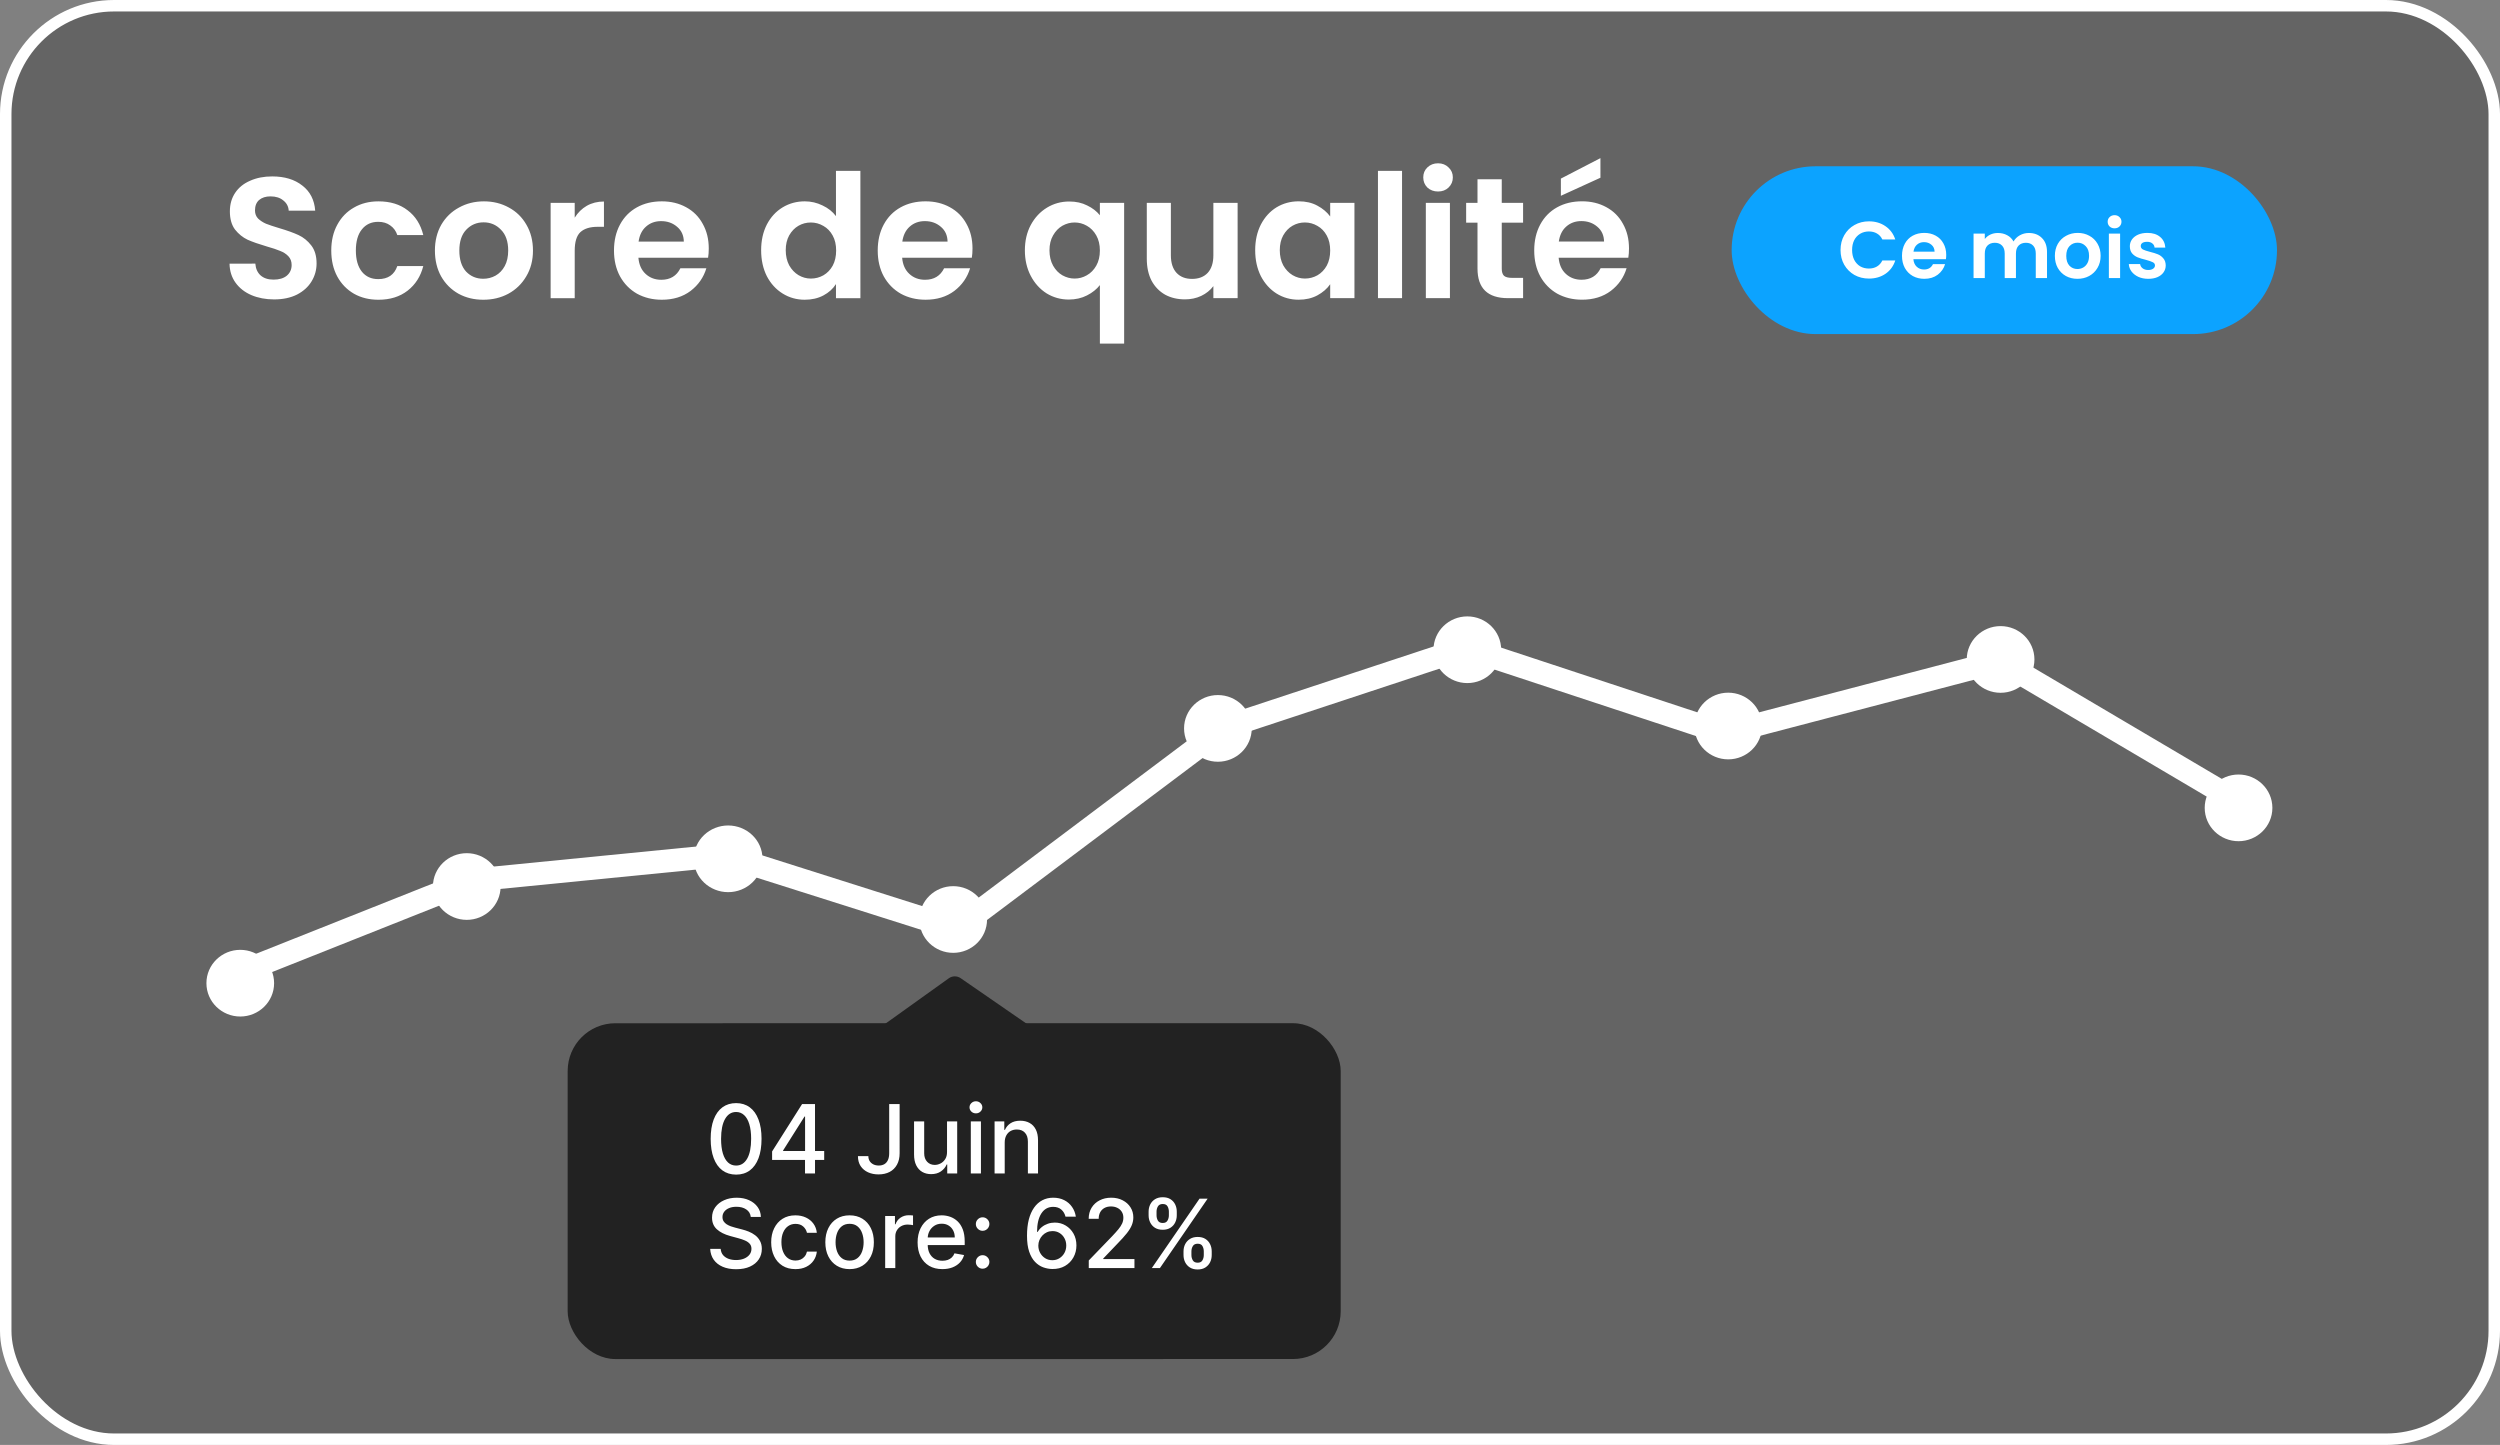 <svg width="872" height="504" viewBox="0 0 872 504" fill="none" xmlns="http://www.w3.org/2000/svg">
<rect x="0" y="0" width="872" height="504" fill="#808080" stroke="none"/>
<rect x="2" y="2" width="868" height="500" rx="37.8" fill="#222222" fill-opacity="0.3"/>
<rect x="2" y="2" width="868" height="500" rx="37.8" stroke="white" stroke-width="4"/>
<rect x="604" y="58" width="190.214" height="58.527" rx="29.264" fill="#0CA3FF"/>
<path d="M641.98 87.2C641.98 85.277 642.409 83.56 643.268 82.048C644.145 80.517 645.331 79.332 646.824 78.492C648.336 77.633 650.025 77.204 651.892 77.204C654.076 77.204 655.989 77.764 657.632 78.884C659.275 80.004 660.423 81.553 661.076 83.532H656.568C656.12 82.599 655.485 81.899 654.664 81.432C653.861 80.965 652.928 80.732 651.864 80.732C650.725 80.732 649.708 81.003 648.812 81.544C647.935 82.067 647.244 82.813 646.74 83.784C646.255 84.755 646.012 85.893 646.012 87.2C646.012 88.488 646.255 89.627 646.74 90.616C647.244 91.587 647.935 92.343 648.812 92.884C649.708 93.407 650.725 93.668 651.864 93.668C652.928 93.668 653.861 93.435 654.664 92.968C655.485 92.483 656.12 91.773 656.568 90.84H661.076C660.423 92.837 659.275 94.396 657.632 95.516C656.008 96.617 654.095 97.168 651.892 97.168C650.025 97.168 648.336 96.748 646.824 95.908C645.331 95.049 644.145 93.864 643.268 92.352C642.409 90.84 641.98 89.123 641.98 87.2ZM678.844 88.908C678.844 89.468 678.807 89.972 678.732 90.42H667.392C667.486 91.54 667.878 92.417 668.568 93.052C669.259 93.687 670.108 94.004 671.116 94.004C672.572 94.004 673.608 93.379 674.224 92.128H678.452C678.004 93.621 677.146 94.853 675.876 95.824C674.607 96.776 673.048 97.252 671.2 97.252C669.707 97.252 668.363 96.925 667.168 96.272C665.992 95.6 665.068 94.657 664.396 93.444C663.743 92.231 663.416 90.831 663.416 89.244C663.416 87.639 663.743 86.229 664.396 85.016C665.05 83.803 665.964 82.869 667.14 82.216C668.316 81.563 669.67 81.236 671.2 81.236C672.675 81.236 673.991 81.553 675.148 82.188C676.324 82.823 677.23 83.728 677.864 84.904C678.518 86.061 678.844 87.396 678.844 88.908ZM674.784 87.788C674.766 86.78 674.402 85.977 673.692 85.38C672.983 84.764 672.115 84.456 671.088 84.456C670.118 84.456 669.296 84.755 668.624 85.352C667.971 85.931 667.57 86.743 667.42 87.788H674.784ZM707.641 81.264C709.545 81.264 711.076 81.852 712.233 83.028C713.409 84.185 713.997 85.809 713.997 87.9L713.997 97H710.077L710.077 88.432C710.077 87.219 709.769 86.295 709.153 85.66C708.537 85.007 707.697 84.68 706.633 84.68C705.569 84.68 704.72 85.007 704.085 85.66C703.469 86.295 703.161 87.219 703.161 88.432L703.161 97H699.241L699.241 88.432C699.241 87.219 698.933 86.295 698.317 85.66C697.701 85.007 696.861 84.68 695.797 84.68C694.715 84.68 693.856 85.007 693.221 85.66C692.605 86.295 692.297 87.219 692.297 88.432L692.297 97H688.377L688.377 81.488H692.297L692.297 83.364C692.801 82.711 693.445 82.197 694.229 81.824C695.032 81.451 695.909 81.264 696.861 81.264C698.075 81.264 699.157 81.525 700.109 82.048C701.061 82.552 701.799 83.28 702.321 84.232C702.825 83.336 703.553 82.617 704.505 82.076C705.476 81.535 706.521 81.264 707.641 81.264ZM724.605 97.252C723.112 97.252 721.768 96.925 720.573 96.272C719.378 95.6 718.436 94.657 717.745 93.444C717.073 92.231 716.737 90.831 716.737 89.244C716.737 87.657 717.082 86.257 717.773 85.044C718.482 83.831 719.444 82.897 720.657 82.244C721.87 81.572 723.224 81.236 724.717 81.236C726.21 81.236 727.564 81.572 728.777 82.244C729.99 82.897 730.942 83.831 731.633 85.044C732.342 86.257 732.697 87.657 732.697 89.244C732.697 90.831 732.333 92.231 731.605 93.444C730.896 94.657 729.925 95.6 728.693 96.272C727.48 96.925 726.117 97.252 724.605 97.252ZM724.605 93.836C725.314 93.836 725.977 93.668 726.593 93.332C727.228 92.977 727.732 92.455 728.105 91.764C728.478 91.073 728.665 90.233 728.665 89.244C728.665 87.769 728.273 86.64 727.489 85.856C726.724 85.053 725.781 84.652 724.661 84.652C723.541 84.652 722.598 85.053 721.833 85.856C721.086 86.64 720.713 87.769 720.713 89.244C720.713 90.719 721.077 91.857 721.805 92.66C722.552 93.444 723.485 93.836 724.605 93.836ZM737.561 79.64C736.87 79.64 736.291 79.425 735.825 78.996C735.377 78.548 735.153 77.997 735.153 77.344C735.153 76.691 735.377 76.149 735.825 75.72C736.291 75.272 736.87 75.048 737.561 75.048C738.251 75.048 738.821 75.272 739.269 75.72C739.735 76.149 739.969 76.691 739.969 77.344C739.969 77.997 739.735 78.548 739.269 78.996C738.821 79.425 738.251 79.64 737.561 79.64ZM739.493 81.488L739.493 97H735.573L735.573 81.488H739.493ZM749.302 97.252C748.032 97.252 746.894 97.028 745.886 96.58C744.878 96.113 744.075 95.488 743.478 94.704C742.899 93.92 742.582 93.052 742.526 92.1H746.474C746.548 92.697 746.838 93.192 747.342 93.584C747.864 93.976 748.508 94.172 749.274 94.172C750.02 94.172 750.599 94.023 751.01 93.724C751.439 93.425 751.654 93.043 751.654 92.576C751.654 92.072 751.392 91.699 750.87 91.456C750.366 91.195 749.554 90.915 748.434 90.616C747.276 90.336 746.324 90.047 745.578 89.748C744.85 89.449 744.215 88.992 743.674 88.376C743.151 87.76 742.89 86.929 742.89 85.884C742.89 85.025 743.132 84.241 743.618 83.532C744.122 82.823 744.831 82.263 745.746 81.852C746.679 81.441 747.771 81.236 749.022 81.236C750.87 81.236 752.344 81.703 753.446 82.636C754.547 83.551 755.154 84.792 755.266 86.36H751.514C751.458 85.744 751.196 85.259 750.73 84.904C750.282 84.531 749.675 84.344 748.91 84.344C748.2 84.344 747.65 84.475 747.258 84.736C746.884 84.997 746.698 85.361 746.698 85.828C746.698 86.351 746.959 86.752 747.482 87.032C748.004 87.293 748.816 87.564 749.918 87.844C751.038 88.124 751.962 88.413 752.69 88.712C753.418 89.011 754.043 89.477 754.566 90.112C755.107 90.728 755.387 91.549 755.406 92.576C755.406 93.472 755.154 94.275 754.65 94.984C754.164 95.693 753.455 96.253 752.522 96.664C751.607 97.056 750.534 97.252 749.302 97.252Z" fill="white"/>
<path d="M81.012 340.273L164.689 307.009L252.559 298.328L333.49 323.993L426.856 253.853L511.188 226.012L601.419 255.777L697.537 230.603L782.249 280.623" stroke="white" stroke-width="8" stroke-linecap="round" stroke-linejoin="round"/>
<path d="M83.805 352.063C88.881 352.063 93.107 348.036 93.107 342.933C93.106 337.831 88.879 333.804 83.803 333.804C78.726 333.805 74.5 337.832 74.501 342.934C74.501 348.037 78.728 352.063 83.805 352.063Z" fill="white" stroke="white" stroke-width="5"/>
<path d="M162.805 318.348C167.881 318.348 172.107 314.321 172.107 309.218C172.106 304.116 167.879 300.089 162.803 300.09C157.726 300.09 153.5 304.117 153.501 309.219C153.501 314.322 157.728 318.349 162.805 318.348Z" fill="white" stroke="white" stroke-width="5"/>
<path d="M253.982 308.684C259.095 308.684 263.461 304.716 263.461 299.554C263.46 294.393 259.093 290.425 253.98 290.425C248.867 290.426 244.501 294.394 244.501 299.555C244.502 304.717 248.869 308.685 253.982 308.684Z" fill="white" stroke="white" stroke-width="5"/>
<path d="M332.48 329.852C337.557 329.852 341.783 325.825 341.783 320.722C341.782 315.62 337.555 311.593 332.479 311.593C327.402 311.594 323.176 315.621 323.176 320.723C323.177 325.826 327.404 329.853 332.48 329.852Z" fill="white" stroke="white" stroke-width="5"/>
<path d="M330.948 341.219C332.179 340.338 333.832 340.325 335.08 341.186L362.883 360.378C365.773 362.373 364.39 366.897 360.881 366.925L305.654 367.361C302.146 367.388 300.674 362.887 303.525 360.847L330.948 341.219Z" fill="#222222"/>
<path d="M424.805 263.196C429.882 263.196 434.108 259.169 434.107 254.066C434.107 248.964 429.88 244.937 424.803 244.937C419.727 244.937 415.501 248.964 415.501 254.067C415.502 259.17 419.729 263.196 424.805 263.196Z" fill="white" stroke="white" stroke-width="5"/>
<path d="M511.805 235.759C516.882 235.758 521.108 231.731 521.107 226.629C521.107 221.526 516.88 217.499 511.803 217.5C506.727 217.5 502.501 221.527 502.501 226.63C502.502 231.732 506.729 235.759 511.805 235.759Z" fill="white" stroke="white" stroke-width="5"/>
<path d="M602.805 262.364C607.881 262.364 612.107 258.337 612.107 253.234C612.106 248.132 607.879 244.105 602.803 244.105C597.726 244.105 593.5 248.132 593.501 253.235C593.501 258.338 597.728 262.364 602.805 262.364Z" fill="white" stroke="white" stroke-width="5"/>
<path d="M697.805 239.145C702.881 239.145 707.107 235.118 707.107 230.015C707.106 224.913 702.879 220.886 697.803 220.886C692.726 220.887 688.5 224.914 688.501 230.016C688.501 235.119 692.728 239.145 697.805 239.145Z" fill="white" stroke="white" stroke-width="5"/>
<path d="M780.805 290.911C785.881 290.911 790.107 286.884 790.107 281.781C790.106 276.678 785.879 272.652 780.803 272.652C775.726 272.652 771.5 276.679 771.501 281.782C771.501 286.884 775.728 290.911 780.805 290.911Z" fill="white" stroke="white" stroke-width="5"/>
<rect width="269.631" height="117.135" rx="16.644" transform="matrix(1 -4.52079e-05 0 1 198.001 356.906)" fill="#222222"/>
<path d="M256.761 409.706C254.893 409.698 253.297 409.206 251.973 408.229C250.649 407.252 249.637 405.829 248.935 403.962C248.233 402.094 247.883 399.844 247.882 397.212C247.882 394.588 248.232 392.346 248.934 390.486C249.643 388.626 250.659 387.208 251.983 386.23C253.315 385.253 254.906 384.764 256.758 384.764C258.61 384.764 260.198 385.257 261.522 386.242C262.846 387.219 263.859 388.637 264.561 390.497C265.27 392.349 265.625 394.587 265.625 397.211C265.625 399.851 265.275 402.105 264.574 403.973C263.873 405.833 262.86 407.255 261.536 408.24C260.213 409.217 258.621 409.706 256.761 409.706ZM256.761 406.55C258.4 406.55 259.68 405.75 260.602 404.15C261.532 402.55 261.997 400.237 261.996 397.211C261.996 395.202 261.783 393.504 261.357 392.117C260.94 390.722 260.337 389.666 259.548 388.949C258.768 388.224 257.838 387.861 256.759 387.861C255.127 387.861 253.847 388.665 252.917 390.273C251.987 391.881 251.519 394.194 251.511 397.212C251.511 399.229 251.72 400.935 252.138 402.33C252.564 403.717 253.167 404.769 253.947 405.486C254.727 406.195 255.665 406.55 256.761 406.55ZM269.311 404.575L269.311 401.62L279.77 385.094L282.099 385.094L282.099 389.444L280.622 389.444L273.141 401.289L273.141 401.478L287.479 401.477L287.479 404.575L269.311 404.575ZM280.789 409.303L280.789 403.676L280.812 402.329L280.811 385.094L284.274 385.094L284.277 409.303L280.789 409.303ZM310.147 385.093L313.787 385.093L313.789 402.256C313.789 403.809 313.482 405.137 312.868 406.24C312.261 407.343 311.406 408.187 310.303 408.77C309.2 409.345 307.907 409.633 306.426 409.633C305.062 409.633 303.837 409.385 302.749 408.888C301.67 408.392 300.815 407.671 300.184 406.725C299.561 405.772 299.25 404.613 299.25 403.25L302.879 403.25C302.879 403.92 303.033 404.499 303.34 404.988C303.655 405.476 304.085 405.858 304.629 406.134C305.18 406.402 305.811 406.536 306.52 406.536C307.292 406.536 307.946 406.374 308.482 406.051C309.026 405.72 309.439 405.235 309.723 404.597C310.007 403.959 310.149 403.179 310.148 402.257L310.147 385.093ZM330.323 401.771L330.322 391.144L333.868 391.144L333.87 409.301L330.395 409.301L330.395 406.157L330.206 406.157C329.788 407.126 329.118 407.934 328.196 408.58C327.282 409.218 326.144 409.537 324.78 409.538C323.614 409.538 322.582 409.282 321.683 408.769C320.793 408.249 320.091 407.481 319.579 406.464C319.074 405.448 318.822 404.191 318.822 402.694L318.821 391.145L322.355 391.145L322.356 402.268C322.356 403.505 322.699 404.49 323.385 405.223C324.071 405.956 324.961 406.322 326.057 406.322C326.719 406.322 327.377 406.157 328.031 405.826C328.693 405.495 329.24 404.994 329.674 404.324C330.115 403.655 330.331 402.803 330.323 401.771ZM338.619 409.301L338.617 391.144L342.152 391.144L342.154 409.3L338.619 409.301ZM340.402 388.342C339.787 388.342 339.259 388.137 338.818 387.728C338.385 387.31 338.168 386.814 338.168 386.238C338.168 385.655 338.384 385.159 338.818 384.749C339.259 384.331 339.787 384.122 340.402 384.122C341.016 384.122 341.54 384.331 341.974 384.749C342.415 385.158 342.636 385.655 342.636 386.238C342.636 386.813 342.415 387.31 341.974 387.728C341.541 388.137 341.017 388.342 340.402 388.342ZM350.442 398.519L350.443 409.3L346.909 409.3L346.907 391.143L350.299 391.143L350.3 394.099L350.524 394.099C350.942 393.137 351.596 392.365 352.486 391.782C353.384 391.198 354.515 390.907 355.879 390.907C357.116 390.907 358.199 391.167 359.129 391.687C360.059 392.199 360.781 392.963 361.293 393.98C361.805 394.996 362.061 396.253 362.062 397.751L362.063 409.299L358.528 409.3L358.527 398.176C358.527 396.86 358.184 395.832 357.499 395.091C356.813 394.343 355.871 393.968 354.673 393.968C353.854 393.968 353.125 394.146 352.486 394.5C351.856 394.855 351.356 395.375 350.985 396.061C350.623 396.738 350.442 397.558 350.442 398.519ZM261.869 424.455C261.743 423.336 261.223 422.469 260.308 421.854C259.394 421.232 258.244 420.92 256.857 420.921C255.864 420.921 255.005 421.078 254.28 421.393C253.555 421.701 252.991 422.126 252.59 422.67C252.196 423.206 251.999 423.817 251.999 424.502C251.999 425.078 252.133 425.574 252.401 425.992C252.677 426.409 253.035 426.76 253.477 427.044C253.926 427.32 254.407 427.552 254.919 427.741C255.431 427.922 255.924 428.072 256.396 428.19L258.761 428.805C259.533 428.994 260.325 429.25 261.137 429.573C261.948 429.896 262.701 430.322 263.395 430.85C264.088 431.378 264.648 432.032 265.073 432.812C265.507 433.592 265.724 434.526 265.724 435.613C265.724 436.984 265.369 438.202 264.66 439.266C263.959 440.33 262.939 441.169 261.599 441.784C260.267 442.399 258.656 442.706 256.764 442.706C254.952 442.706 253.384 442.419 252.06 441.843C250.736 441.268 249.699 440.453 248.951 439.397C248.202 438.333 247.788 437.072 247.709 435.614L251.373 435.614C251.444 436.489 251.728 437.218 252.225 437.801C252.729 438.376 253.371 438.805 254.152 439.089C254.94 439.365 255.803 439.503 256.74 439.503C257.773 439.503 258.691 439.341 259.495 439.018C260.306 438.687 260.945 438.23 261.409 437.647C261.874 437.056 262.107 436.366 262.107 435.578C262.107 434.861 261.902 434.274 261.492 433.817C261.09 433.36 260.542 432.981 259.849 432.682C259.163 432.383 258.387 432.119 257.52 431.89L254.659 431.11C252.72 430.582 251.184 429.806 250.049 428.782C248.922 427.757 248.358 426.402 248.358 424.715C248.358 423.321 248.736 422.103 249.492 421.063C250.249 420.022 251.273 419.215 252.565 418.639C253.858 418.056 255.316 417.764 256.939 417.764C258.578 417.764 260.024 418.052 261.277 418.627C262.538 419.202 263.531 419.994 264.256 421.003C264.982 422.004 265.36 423.154 265.392 424.455L261.869 424.455ZM277.454 442.67C275.696 442.67 274.183 442.272 272.914 441.476C271.653 440.672 270.684 439.565 270.006 438.155C269.328 436.744 268.989 435.128 268.989 433.308C268.989 431.464 269.335 429.837 270.029 428.426C270.722 427.008 271.699 425.9 272.96 425.104C274.221 424.308 275.706 423.91 277.416 423.91C278.795 423.91 280.025 424.166 281.104 424.678C282.184 425.183 283.055 425.892 283.717 426.806C284.387 427.72 284.785 428.788 284.911 430.009L281.471 430.01C281.282 429.158 280.849 428.426 280.171 427.811C279.501 427.196 278.602 426.889 277.476 426.889C276.491 426.889 275.628 427.149 274.887 427.669C274.154 428.182 273.583 428.915 273.173 429.868C272.763 430.814 272.559 431.933 272.559 433.225C272.559 434.549 272.76 435.692 273.162 436.653C273.564 437.615 274.132 438.359 274.864 438.887C275.605 439.415 276.476 439.679 277.477 439.679C278.147 439.679 278.754 439.557 279.297 439.313C279.849 439.06 280.31 438.702 280.68 438.237C281.058 437.772 281.322 437.212 281.472 436.558L284.912 436.558C284.786 437.732 284.404 438.78 283.766 439.702C283.127 440.624 282.272 441.35 281.201 441.878C280.137 442.406 278.888 442.67 277.454 442.67ZM296.34 442.669C294.638 442.669 293.152 442.279 291.884 441.499C290.615 440.719 289.63 439.627 288.928 438.225C288.227 436.822 287.876 435.183 287.876 433.307C287.875 431.424 288.226 429.777 288.927 428.366C289.628 426.955 290.613 425.86 291.882 425.08C293.151 424.3 294.636 423.909 296.338 423.909C298.04 423.909 299.526 424.299 300.795 425.079C302.064 425.86 303.049 426.955 303.75 428.365C304.452 429.776 304.803 431.423 304.803 433.306C304.803 435.182 304.452 436.821 303.751 438.224C303.05 439.627 302.065 440.718 300.796 441.498C299.528 442.279 298.042 442.669 296.34 442.669ZM296.352 439.702C297.455 439.702 298.369 439.41 299.094 438.827C299.819 438.244 300.355 437.468 300.701 436.498C301.056 435.529 301.233 434.461 301.233 433.295C301.233 432.136 301.055 431.073 300.701 430.103C300.354 429.126 299.818 428.342 299.093 427.751C298.368 427.16 297.454 426.865 296.35 426.865C295.239 426.865 294.317 427.16 293.584 427.751C292.859 428.342 292.32 429.126 291.965 430.104C291.619 431.073 291.445 432.137 291.445 433.295C291.446 434.462 291.619 435.529 291.966 436.499C292.321 437.468 292.86 438.244 293.586 438.827C294.318 439.41 295.241 439.702 296.352 439.702ZM308.749 442.302L308.747 424.145L312.163 424.145L312.163 427.029L312.353 427.029C312.684 426.052 313.267 425.284 314.102 424.724C314.945 424.157 315.899 423.873 316.962 423.873C317.183 423.873 317.443 423.881 317.743 423.897C318.05 423.912 318.29 423.932 318.464 423.956L318.464 427.336C318.322 427.297 318.07 427.254 317.707 427.206C317.345 427.151 316.982 427.124 316.62 427.124C315.785 427.124 315.04 427.301 314.386 427.656C313.74 428.002 313.228 428.487 312.849 429.11C312.471 429.724 312.282 430.426 312.282 431.214L312.283 442.302L308.749 442.302ZM328.699 442.667C326.91 442.667 325.37 442.285 324.077 441.521C322.793 440.749 321.8 439.665 321.098 438.27C320.405 436.868 320.058 435.225 320.057 433.341C320.057 431.481 320.404 429.842 321.097 428.424C321.798 427.005 322.775 425.898 324.028 425.102C325.289 424.306 326.763 423.908 328.449 423.908C329.474 423.908 330.467 424.077 331.428 424.416C332.389 424.755 333.252 425.287 334.017 426.012C334.781 426.737 335.384 427.678 335.826 428.837C336.267 429.987 336.488 431.386 336.488 433.033L336.488 434.286L322.055 434.287L322.055 431.639L333.025 431.638C333.024 430.709 332.835 429.885 332.457 429.168C332.079 428.443 331.547 427.872 330.861 427.454C330.183 427.036 329.387 426.828 328.473 426.828C327.48 426.828 326.613 427.072 325.873 427.561C325.14 428.041 324.572 428.672 324.171 429.452C323.777 430.224 323.58 431.064 323.58 431.97L323.58 434.038C323.58 435.252 323.793 436.284 324.219 437.135C324.652 437.987 325.255 438.637 326.028 439.086C326.8 439.527 327.702 439.748 328.735 439.748C329.404 439.748 330.015 439.653 330.567 439.464C331.118 439.267 331.595 438.975 331.997 438.589C332.399 438.203 332.706 437.726 332.919 437.159L336.264 437.761C335.996 438.747 335.516 439.609 334.822 440.35C334.137 441.083 333.274 441.655 332.234 442.064C331.201 442.466 330.023 442.667 328.699 442.667ZM342.739 442.525C342.093 442.525 341.538 442.296 341.073 441.839C340.608 441.374 340.375 440.815 340.375 440.161C340.375 439.515 340.607 438.963 341.072 438.506C341.537 438.041 342.093 437.808 342.739 437.808C343.385 437.808 343.941 438.041 344.406 438.506C344.871 438.963 345.103 439.514 345.103 440.161C345.103 440.594 344.993 440.992 344.772 441.355C344.56 441.709 344.276 441.993 343.921 442.206C343.567 442.418 343.173 442.525 342.739 442.525ZM342.738 429.309C342.092 429.309 341.536 429.077 341.071 428.612C340.606 428.147 340.374 427.592 340.374 426.945C340.374 426.299 340.606 425.747 341.071 425.29C341.536 424.825 342.091 424.593 342.738 424.593C343.384 424.593 343.939 424.825 344.404 425.29C344.869 425.747 345.102 426.299 345.102 426.945C345.102 427.379 344.992 427.776 344.771 428.139C344.558 428.494 344.275 428.777 343.92 428.99C343.565 429.203 343.171 429.309 342.738 429.309ZM367.052 442.63C365.972 442.614 364.908 442.418 363.86 442.039C362.82 441.661 361.874 441.031 361.023 440.148C360.172 439.266 359.49 438.08 358.978 436.59C358.473 435.101 358.221 433.241 358.22 431.011C358.22 428.899 358.429 427.023 358.846 425.384C359.272 423.745 359.882 422.362 360.678 421.235C361.474 420.1 362.435 419.237 363.562 418.646C364.689 418.055 365.954 417.759 367.356 417.759C368.799 417.759 370.079 418.043 371.198 418.61C372.317 419.178 373.224 419.962 373.917 420.963C374.619 421.963 375.064 423.102 375.253 424.379L371.648 424.379C371.404 423.37 370.919 422.547 370.194 421.908C369.469 421.27 368.523 420.951 367.357 420.951C365.584 420.951 364.201 421.723 363.208 423.268C362.223 424.813 361.727 426.96 361.719 429.71L361.896 429.71C362.314 429.025 362.826 428.442 363.433 427.961C364.048 427.472 364.733 427.098 365.49 426.838C366.254 426.57 367.058 426.436 367.901 426.436C369.304 426.436 370.573 426.778 371.707 427.464C372.85 428.142 373.76 429.079 374.438 430.277C375.116 431.475 375.455 432.846 375.455 434.391C375.456 435.935 375.105 437.334 374.404 438.587C373.71 439.84 372.733 440.833 371.473 441.566C370.212 442.291 368.738 442.646 367.052 442.63ZM367.04 439.557C367.969 439.557 368.801 439.328 369.534 438.871C370.266 438.414 370.846 437.799 371.271 437.027C371.697 436.255 371.909 435.392 371.909 434.438C371.909 433.508 371.7 432.661 371.282 431.897C370.873 431.132 370.305 430.526 369.58 430.076C368.863 429.627 368.043 429.403 367.121 429.403C366.42 429.403 365.77 429.537 365.171 429.805C364.58 430.073 364.06 430.443 363.611 430.916C363.161 431.389 362.807 431.933 362.547 432.547C362.295 433.154 362.169 433.796 362.169 434.474C362.169 435.38 362.378 436.22 362.796 436.992C363.221 437.764 363.801 438.387 364.533 438.859C365.274 439.324 366.11 439.557 367.04 439.557ZM379.762 442.299L379.762 439.651L387.952 431.163C388.827 430.241 389.548 429.433 390.115 428.74C390.691 428.038 391.12 427.372 391.404 426.742C391.687 426.112 391.829 425.442 391.829 424.733C391.829 423.929 391.64 423.235 391.261 422.652C390.883 422.061 390.367 421.608 389.713 421.293C389.059 420.97 388.322 420.808 387.502 420.808C386.635 420.808 385.879 420.986 385.233 421.34C384.587 421.695 384.09 422.195 383.743 422.842C383.397 423.488 383.223 424.244 383.224 425.111L379.736 425.111C379.736 423.638 380.075 422.349 380.753 421.246C381.43 420.143 382.36 419.288 383.542 418.681C384.724 418.066 386.068 417.759 387.573 417.758C389.094 417.758 390.433 418.062 391.592 418.668C392.758 419.267 393.669 420.087 394.323 421.127C394.977 422.159 395.304 423.326 395.304 424.626C395.304 425.524 395.135 426.403 394.796 427.262C394.465 428.121 393.886 429.078 393.059 430.135C392.232 431.183 391.081 432.455 389.608 433.953L384.797 438.989L384.797 439.166L395.696 439.165L395.696 442.298L379.762 442.299ZM412.812 437.758L412.812 436.481C412.812 435.567 413.001 434.732 413.379 433.975C413.765 433.211 414.325 432.6 415.057 432.143C415.798 431.678 416.693 431.446 417.741 431.446C418.812 431.445 419.711 431.674 420.436 432.131C421.161 432.588 421.709 433.199 422.079 433.963C422.458 434.728 422.647 435.567 422.647 436.481L422.647 437.758C422.647 438.672 422.458 439.511 422.08 440.275C421.702 441.032 421.146 441.643 420.413 442.108C419.688 442.565 418.798 442.793 417.742 442.793C416.678 442.793 415.78 442.565 415.047 442.108C414.314 441.643 413.758 441.032 413.38 440.276C413.001 439.511 412.812 438.672 412.812 437.758ZM415.566 436.481L415.566 437.758C415.566 438.436 415.728 439.05 416.051 439.602C416.374 440.153 416.938 440.429 417.742 440.429C418.538 440.429 419.093 440.153 419.408 439.602C419.723 439.05 419.881 438.435 419.881 437.758L419.881 436.481C419.881 435.803 419.727 435.189 419.42 434.637C419.12 434.085 418.561 433.81 417.741 433.81C416.953 433.81 416.393 434.086 416.063 434.637C415.732 435.189 415.566 435.804 415.566 436.481ZM400.635 423.905L400.635 422.628C400.635 421.714 400.824 420.875 401.202 420.11C401.588 419.346 402.148 418.735 402.881 418.278C403.621 417.821 404.516 417.592 405.564 417.592C406.636 417.592 407.534 417.821 408.259 418.278C408.984 418.735 409.532 419.345 409.902 420.11C410.273 420.874 410.458 421.713 410.458 422.628L410.458 423.904C410.458 424.818 410.269 425.658 409.891 426.422C409.521 427.179 408.969 427.789 408.237 428.254C407.512 428.711 406.621 428.94 405.565 428.94C404.493 428.94 403.591 428.712 402.858 428.255C402.133 427.79 401.581 427.179 401.203 426.422C400.825 425.658 400.635 424.819 400.635 423.905ZM403.401 422.628L403.401 423.905C403.401 424.582 403.559 425.197 403.874 425.749C404.198 426.3 404.761 426.576 405.565 426.576C406.353 426.576 406.905 426.3 407.22 425.748C407.543 425.197 407.704 424.582 407.704 423.904L407.704 422.628C407.704 421.95 407.55 421.335 407.243 420.784C406.935 420.232 406.376 419.956 405.564 419.956C404.776 419.956 404.217 420.232 403.886 420.784C403.563 421.335 403.401 421.95 403.401 422.628ZM401.76 442.298L418.401 418.088L421.226 418.088L404.585 442.298L401.76 442.298Z" fill="white"/>
<path d="M95.604 104.435C92.684 104.435 90.044 103.935 87.684 102.935C85.364 101.935 83.524 100.495 82.163 98.615C80.803 96.736 80.103 94.516 80.063 91.956L89.063 91.955C89.183 93.675 89.783 95.035 90.863 96.035C91.983 97.035 93.503 97.535 95.423 97.535C97.383 97.535 98.923 97.075 100.043 96.155C101.163 95.195 101.723 93.954 101.723 92.434C101.723 91.195 101.343 90.175 100.583 89.375C99.822 88.575 98.862 87.955 97.702 87.515C96.582 87.035 95.022 86.515 93.022 85.955C90.302 85.155 88.082 84.375 86.362 83.615C84.682 82.815 83.222 81.635 81.981 80.075C80.781 78.475 80.181 76.356 80.181 73.716C80.181 71.236 80.8 69.076 82.04 67.235C83.28 65.395 85.02 63.995 87.26 63.035C89.5 62.035 92.059 61.535 94.939 61.535C99.26 61.535 102.76 62.594 105.44 64.714C108.16 66.794 109.66 69.714 109.941 73.474L100.701 73.475C100.621 72.035 100.001 70.855 98.84 69.935C97.72 68.975 96.22 68.495 94.34 68.495C92.7 68.495 91.38 68.915 90.38 69.755C89.421 70.595 88.941 71.815 88.941 73.415C88.941 74.535 89.301 75.475 90.021 76.235C90.781 76.955 91.701 77.555 92.781 78.035C93.901 78.475 95.461 78.995 97.462 79.595C100.182 80.395 102.402 81.195 104.122 81.994C105.842 82.794 107.322 83.994 108.562 85.594C109.802 87.194 110.423 89.294 110.423 91.894C110.423 94.134 109.843 96.214 108.683 98.134C107.524 100.054 105.824 101.594 103.584 102.754C101.344 103.875 98.684 104.435 95.604 104.435ZM115.545 87.394C115.544 83.954 116.244 80.954 117.644 78.394C119.044 75.794 120.983 73.794 123.463 72.394C125.943 70.954 128.783 70.233 131.983 70.233C136.103 70.233 139.503 71.273 142.183 73.353C144.904 75.393 146.724 78.273 147.644 81.993L138.584 81.993C138.104 80.553 137.284 79.433 136.124 78.633C135.004 77.793 133.604 77.373 131.924 77.373C129.524 77.373 127.624 78.253 126.224 80.013C124.824 81.734 124.124 84.194 124.125 87.394C124.125 90.553 124.825 93.013 126.226 94.773C127.626 96.493 129.526 97.353 131.926 97.353C135.326 97.353 137.546 95.833 138.585 92.793L147.645 92.793C146.726 96.393 144.906 99.253 142.186 101.373C139.467 103.493 136.067 104.553 131.987 104.553C128.787 104.553 125.947 103.853 123.466 102.454C120.986 101.014 119.046 99.014 117.646 96.454C116.245 93.854 115.545 90.834 115.545 87.394ZM168.56 104.552C165.36 104.552 162.48 103.852 159.92 102.452C157.36 101.012 155.34 98.992 153.86 96.392C152.419 93.792 151.699 90.792 151.699 87.392C151.698 83.992 152.438 80.992 153.918 78.392C155.437 75.792 157.497 73.792 160.097 72.392C162.697 70.952 165.597 70.232 168.797 70.232C171.997 70.231 174.897 70.951 177.497 72.391C180.097 73.791 182.137 75.791 183.618 78.391C185.138 80.991 185.898 83.991 185.899 87.391C185.899 90.791 185.119 93.791 183.56 96.391C182.04 98.991 179.96 101.011 177.32 102.451C174.72 103.851 171.8 104.551 168.56 104.552ZM168.56 97.232C170.08 97.231 171.5 96.871 172.819 96.151C174.179 95.391 175.259 94.271 176.059 92.791C176.859 91.311 177.259 89.511 177.259 87.391C177.258 84.231 176.418 81.811 174.738 80.131C173.098 78.411 171.077 77.552 168.677 77.552C166.277 77.552 164.258 78.412 162.618 80.132C161.018 81.812 160.218 84.232 160.219 87.392C160.219 90.552 160.999 92.992 162.559 94.712C164.16 96.392 166.16 97.232 168.56 97.232ZM200.459 75.93C201.539 74.17 202.939 72.79 204.659 71.79C206.418 70.79 208.418 70.29 210.658 70.29L210.659 79.11L208.439 79.11C205.799 79.11 203.799 79.73 202.44 80.97C201.12 82.21 200.46 84.37 200.46 87.45L200.462 104.01L192.062 104.011L192.058 70.771L200.458 70.77L200.459 75.93ZM247.218 86.668C247.218 87.868 247.138 88.948 246.978 89.908L222.678 89.909C222.879 92.309 223.719 94.189 225.199 95.549C226.679 96.909 228.499 97.589 230.659 97.589C233.779 97.589 235.999 96.249 237.319 93.569L246.379 93.568C245.419 96.768 243.579 99.408 240.86 101.488C238.14 103.529 234.8 104.549 230.84 104.549C227.64 104.549 224.76 103.849 222.2 102.449C219.68 101.009 217.699 98.989 216.259 96.389C214.859 93.79 214.158 90.79 214.158 87.39C214.158 83.95 214.857 80.93 216.257 78.329C217.657 75.729 219.617 73.729 222.136 72.329C224.656 70.929 227.556 70.229 230.836 70.229C233.996 70.229 236.816 70.909 239.296 72.269C241.817 73.628 243.757 75.568 245.117 78.088C246.517 80.568 247.218 83.428 247.218 86.668ZM238.518 84.269C238.478 82.109 237.697 80.388 236.177 79.109C234.657 77.789 232.797 77.129 230.597 77.129C228.517 77.129 226.757 77.769 225.317 79.049C223.917 80.289 223.058 82.029 222.738 84.269L238.518 84.269ZM265.486 87.267C265.486 83.907 266.146 80.927 267.465 78.327C268.825 75.727 270.665 73.727 272.985 72.327C275.304 70.927 277.884 70.227 280.724 70.227C282.884 70.227 284.944 70.707 286.905 71.666C288.865 72.586 290.425 73.826 291.585 75.386L291.583 59.606L300.103 59.606L300.108 104.006L291.588 104.006L291.587 99.086C290.548 100.726 289.088 102.046 287.208 103.046C285.328 104.046 283.148 104.547 280.668 104.547C277.868 104.547 275.308 103.827 272.988 102.387C270.668 100.947 268.827 98.927 267.467 96.327C266.147 93.687 265.487 90.667 265.486 87.267ZM291.646 87.386C291.646 85.346 291.246 83.606 290.446 82.166C289.645 80.686 288.565 79.566 287.205 78.806C285.845 78.006 284.385 77.606 282.825 77.607C281.265 77.607 279.825 77.987 278.505 78.747C277.185 79.507 276.105 80.627 275.266 82.107C274.466 83.547 274.066 85.267 274.066 87.267C274.066 89.267 274.467 91.027 275.267 92.547C276.107 94.027 277.187 95.167 278.507 95.967C279.867 96.767 281.307 97.167 282.827 97.167C284.387 97.166 285.847 96.786 287.207 96.026C288.567 95.226 289.647 94.106 290.447 92.666C291.247 91.186 291.646 89.426 291.646 87.386ZM339.21 86.664C339.21 87.864 339.13 88.944 338.971 89.904L314.671 89.905C314.871 92.305 315.711 94.185 317.191 95.545C318.671 96.905 320.491 97.585 322.651 97.585C325.771 97.585 327.991 96.245 329.311 93.564L338.371 93.564C337.411 96.764 335.572 99.404 332.852 101.484C330.132 103.524 326.792 104.545 322.832 104.545C319.632 104.545 316.752 103.845 314.192 102.445C311.672 101.005 309.692 98.985 308.251 96.385C306.851 93.785 306.151 90.785 306.15 87.385C306.15 83.945 306.85 80.925 308.249 78.325C309.649 75.725 311.609 73.725 314.129 72.325C316.648 70.925 319.548 70.225 322.828 70.225C325.988 70.225 328.808 70.904 331.289 72.264C333.809 73.624 335.749 75.564 337.109 78.084C338.51 80.564 339.21 83.424 339.21 86.664ZM330.51 84.264C330.47 82.105 329.69 80.385 328.169 79.105C326.649 77.785 324.789 77.125 322.589 77.125C320.509 77.125 318.749 77.765 317.309 79.045C315.91 80.285 315.05 82.025 314.73 84.265L330.51 84.264ZM357.478 87.323C357.478 84.003 358.158 81.063 359.517 78.503C360.917 75.903 362.797 73.883 365.157 72.443C367.517 71.003 370.117 70.283 372.957 70.283C375.317 70.282 377.397 70.742 379.197 71.662C381.037 72.542 382.517 73.682 383.637 75.082L383.637 70.762L392.097 70.762L392.102 119.842L383.642 119.842L383.64 99.442C382.52 100.882 381.02 102.082 379.14 103.042C377.26 104.002 375.14 104.482 372.78 104.483C369.98 104.483 367.4 103.763 365.04 102.323C362.72 100.843 360.88 98.803 359.519 96.203C358.159 93.603 357.479 90.643 357.478 87.323ZM383.638 87.382C383.638 85.342 383.218 83.582 382.378 82.102C381.538 80.622 380.438 79.502 379.077 78.742C377.757 77.982 376.337 77.602 374.817 77.603C373.337 77.603 371.917 77.983 370.557 78.743C369.238 79.503 368.158 80.623 367.318 82.103C366.478 83.543 366.058 85.283 366.058 87.323C366.059 89.363 366.479 91.143 367.319 92.663C368.159 94.143 369.239 95.263 370.559 96.023C371.919 96.783 373.339 97.163 374.819 97.162C376.339 97.162 377.759 96.782 379.079 96.022C380.439 95.262 381.539 94.142 382.379 92.662C383.219 91.182 383.639 89.422 383.638 87.382ZM431.681 70.76L431.684 104L423.224 104L423.224 99.8C422.144 101.24 420.724 102.38 418.964 103.221C417.244 104.021 415.364 104.421 413.324 104.421C410.724 104.421 408.424 103.881 406.424 102.801C404.424 101.681 402.844 100.061 401.684 97.941C400.563 95.781 400.003 93.221 400.003 90.261L400.001 70.761L408.401 70.761L408.403 89.061C408.403 91.701 409.063 93.741 410.383 95.181C411.703 96.581 413.504 97.281 415.784 97.281C418.104 97.281 419.923 96.581 421.243 95.18C422.563 93.74 423.223 91.7 423.223 89.06L423.221 70.76L431.681 70.76ZM437.81 87.26C437.81 83.9 438.47 80.92 439.789 78.32C441.149 75.72 442.969 73.719 445.249 72.319C447.569 70.919 450.149 70.219 452.989 70.219C455.469 70.219 457.629 70.719 459.469 71.719C461.349 72.719 462.849 73.979 463.969 75.499L463.969 70.759L472.429 70.758L472.432 103.998L463.972 103.999L463.972 99.139C462.892 100.699 461.392 101.999 459.472 103.039C457.592 104.039 455.412 104.539 452.932 104.539C450.132 104.539 447.572 103.819 445.252 102.379C442.972 100.939 441.152 98.92 439.791 96.32C438.471 93.68 437.811 90.66 437.81 87.26ZM463.97 87.379C463.97 85.339 463.57 83.599 462.77 82.159C461.97 80.679 460.89 79.559 459.53 78.799C458.169 77.999 456.709 77.599 455.149 77.599C453.589 77.599 452.149 77.979 450.829 78.739C449.51 79.499 448.43 80.619 447.59 82.099C446.79 83.539 446.39 85.259 446.39 87.259C446.391 89.259 446.791 91.019 447.591 92.539C448.431 94.019 449.511 95.159 450.831 95.959C452.191 96.759 453.631 97.159 455.151 97.159C456.711 97.159 458.171 96.779 459.531 96.019C460.891 95.219 461.971 94.099 462.771 92.659C463.571 91.179 463.971 89.419 463.97 87.379ZM489.031 59.597L489.036 103.997L480.636 103.998L480.631 59.598L489.031 59.597ZM501.591 66.797C500.111 66.797 498.871 66.337 497.871 65.417C496.911 64.457 496.431 63.277 496.431 61.877C496.431 60.477 496.911 59.317 497.871 58.397C498.87 57.437 500.11 56.957 501.59 56.957C503.07 56.957 504.29 57.437 505.251 58.397C506.251 59.317 506.751 60.477 506.751 61.877C506.751 63.277 506.251 64.457 505.251 65.417C504.291 66.337 503.071 66.797 501.591 66.797ZM505.732 70.757L505.735 103.997L497.335 103.997L497.332 70.757L505.732 70.757ZM523.812 77.656L523.814 93.736C523.814 94.856 524.074 95.676 524.594 96.196C525.154 96.676 526.074 96.916 527.354 96.916L531.254 96.916L531.255 103.996L525.975 103.996C518.895 103.996 515.354 100.556 515.354 93.676L515.352 77.656L511.392 77.656L511.391 70.757L515.351 70.756L515.35 62.536L523.81 62.536L523.811 70.756L531.251 70.756L531.252 77.656L523.812 77.656ZM568.195 86.654C568.195 87.854 568.115 88.934 567.955 89.894L543.655 89.895C543.855 92.295 544.695 94.175 546.176 95.535C547.656 96.895 549.476 97.575 551.636 97.575C554.756 97.575 556.976 96.234 558.295 93.554L567.355 93.554C566.396 96.754 564.556 99.394 561.836 101.474C559.116 103.514 555.776 104.535 551.816 104.535C548.616 104.535 545.736 103.835 543.176 102.435C540.656 100.995 538.676 98.975 537.236 96.375C535.835 93.775 535.135 90.775 535.135 87.375C535.134 83.935 535.834 80.915 537.234 78.315C538.633 75.715 540.593 73.715 543.113 72.315C545.633 70.915 548.533 70.215 551.813 70.215C554.973 70.215 557.793 70.894 560.273 72.254C562.793 73.614 564.733 75.554 566.094 78.074C567.494 80.554 568.194 83.414 568.195 86.654ZM559.494 84.254C559.454 82.094 558.674 80.374 557.154 79.094C555.634 77.775 553.774 77.115 551.574 77.115C549.494 77.115 547.734 77.755 546.294 79.035C544.894 80.275 544.034 82.015 543.714 84.255L559.494 84.254ZM558.232 61.994L544.433 68.295L544.432 62.295L558.231 55.154L558.232 61.994Z" fill="white"/>
</svg>
